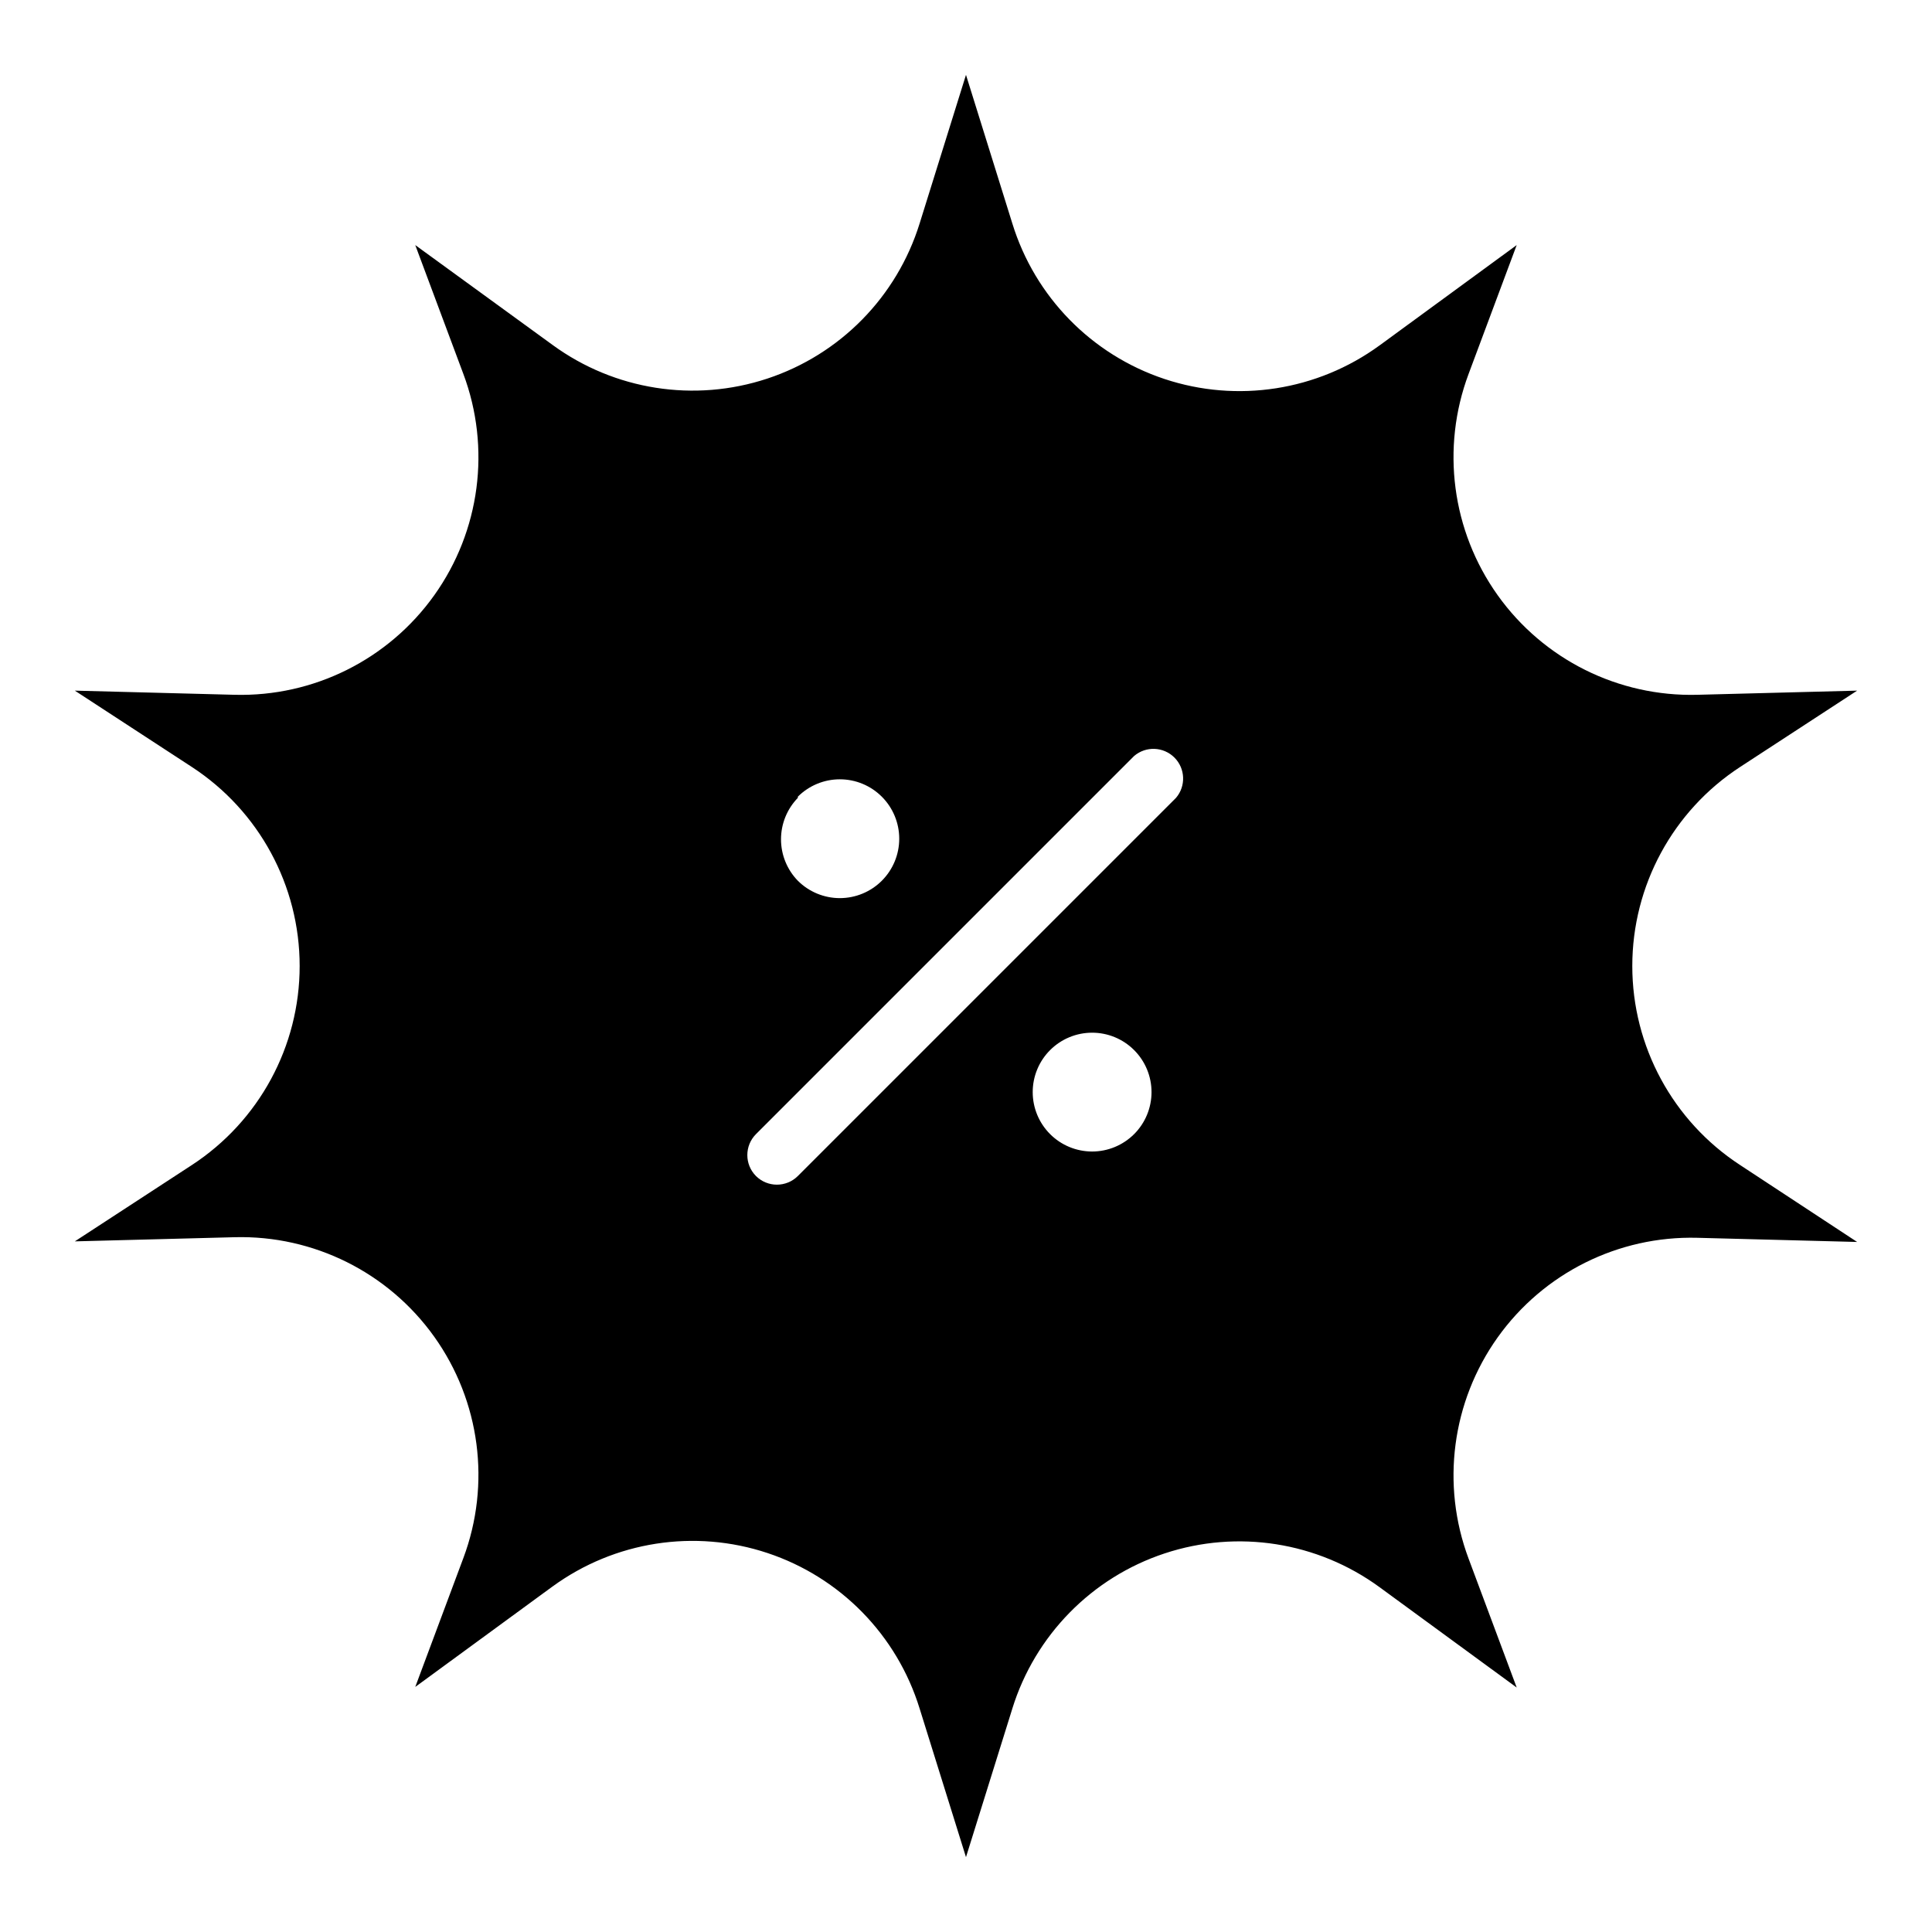 <?xml version="1.0" encoding="UTF-8"?>
<!-- Uploaded to: SVG Repo, www.svgrepo.com, Generator: SVG Repo Mixer Tools -->
<svg fill="#000000" width="800px" height="800px" version="1.1" viewBox="144 144 512 512" xmlns="http://www.w3.org/2000/svg">
 <path d="m605.14 347.26 31.016-20.234-42.352 1.102c-20.926 0.543-40.754-9.348-52.91-26.395-12.152-17.043-15.039-39.016-7.707-58.621l12.754-34.164-36.367 26.609v-0.004c-16.445 11.992-37.668 15.301-56.98 8.879-19.312-6.422-34.332-21.781-40.32-41.23l-12.277-39.363-12.281 39.363c-6.023 19.422-21.059 34.742-40.367 41.129-19.305 6.391-40.512 3.062-56.93-8.934l-36.371-26.449 12.754 34.164c7.332 19.605 4.445 41.578-7.707 58.621-12.152 17.047-31.98 26.938-52.91 26.395l-42.352-1.102 31.02 20.234c17.816 11.625 28.562 31.465 28.562 52.742s-10.746 41.113-28.562 52.742l-31.02 20.23 42.352-1.102c20.93-0.543 40.758 9.352 52.91 26.395 12.152 17.047 15.039 39.016 7.707 58.621l-12.754 34.164 36.367-26.609 0.004 0.004c16.441-11.992 37.668-15.301 56.977-8.879 19.312 6.422 34.332 21.781 40.32 41.234l12.281 39.359 12.281-39.359h-0.004c6.027-19.426 21.059-34.746 40.367-41.133 19.309-6.391 40.512-3.062 56.934 8.934l36.367 26.609-12.754-34.164c-7.332-19.609-4.445-41.578 7.707-58.625 12.156-17.043 31.984-26.938 52.91-26.395l42.352 1.102-31.016-20.387c-17.82-11.629-28.566-31.465-28.566-52.742s10.746-41.117 28.566-52.742zm-249.7 7.871h-0.004c2.953-2.949 6.961-4.609 11.133-4.606 4.176 0 8.18 1.66 11.129 4.613 2.953 2.953 4.609 6.957 4.609 11.129 0 4.176-1.656 8.18-4.609 11.133-2.949 2.953-6.953 4.609-11.129 4.613-4.172 0-8.18-1.656-11.133-4.606-2.859-2.941-4.461-6.879-4.461-10.98 0-4.102 1.602-8.043 4.461-10.984zm89.109 89.426c-2.953 2.949-6.957 4.606-11.133 4.606-4.176-0.004-8.176-1.66-11.129-4.613s-4.609-6.957-4.609-11.133c0-4.172 1.656-8.176 4.609-11.129s6.953-4.613 11.129-4.613c4.176-0.004 8.18 1.652 11.133 4.606 2.957 2.953 4.617 6.961 4.617 11.137 0 4.18-1.66 8.188-4.617 11.141zm11.098-89.109-100.21 100.21c-3.07 3.055-8.027 3.055-11.098 0-3.051-3.07-3.051-8.027 0-11.098l100.21-100.21c3.121-2.676 7.777-2.496 10.688 0.414 2.906 2.906 3.086 7.562 0.41 10.684z"/>
</svg>